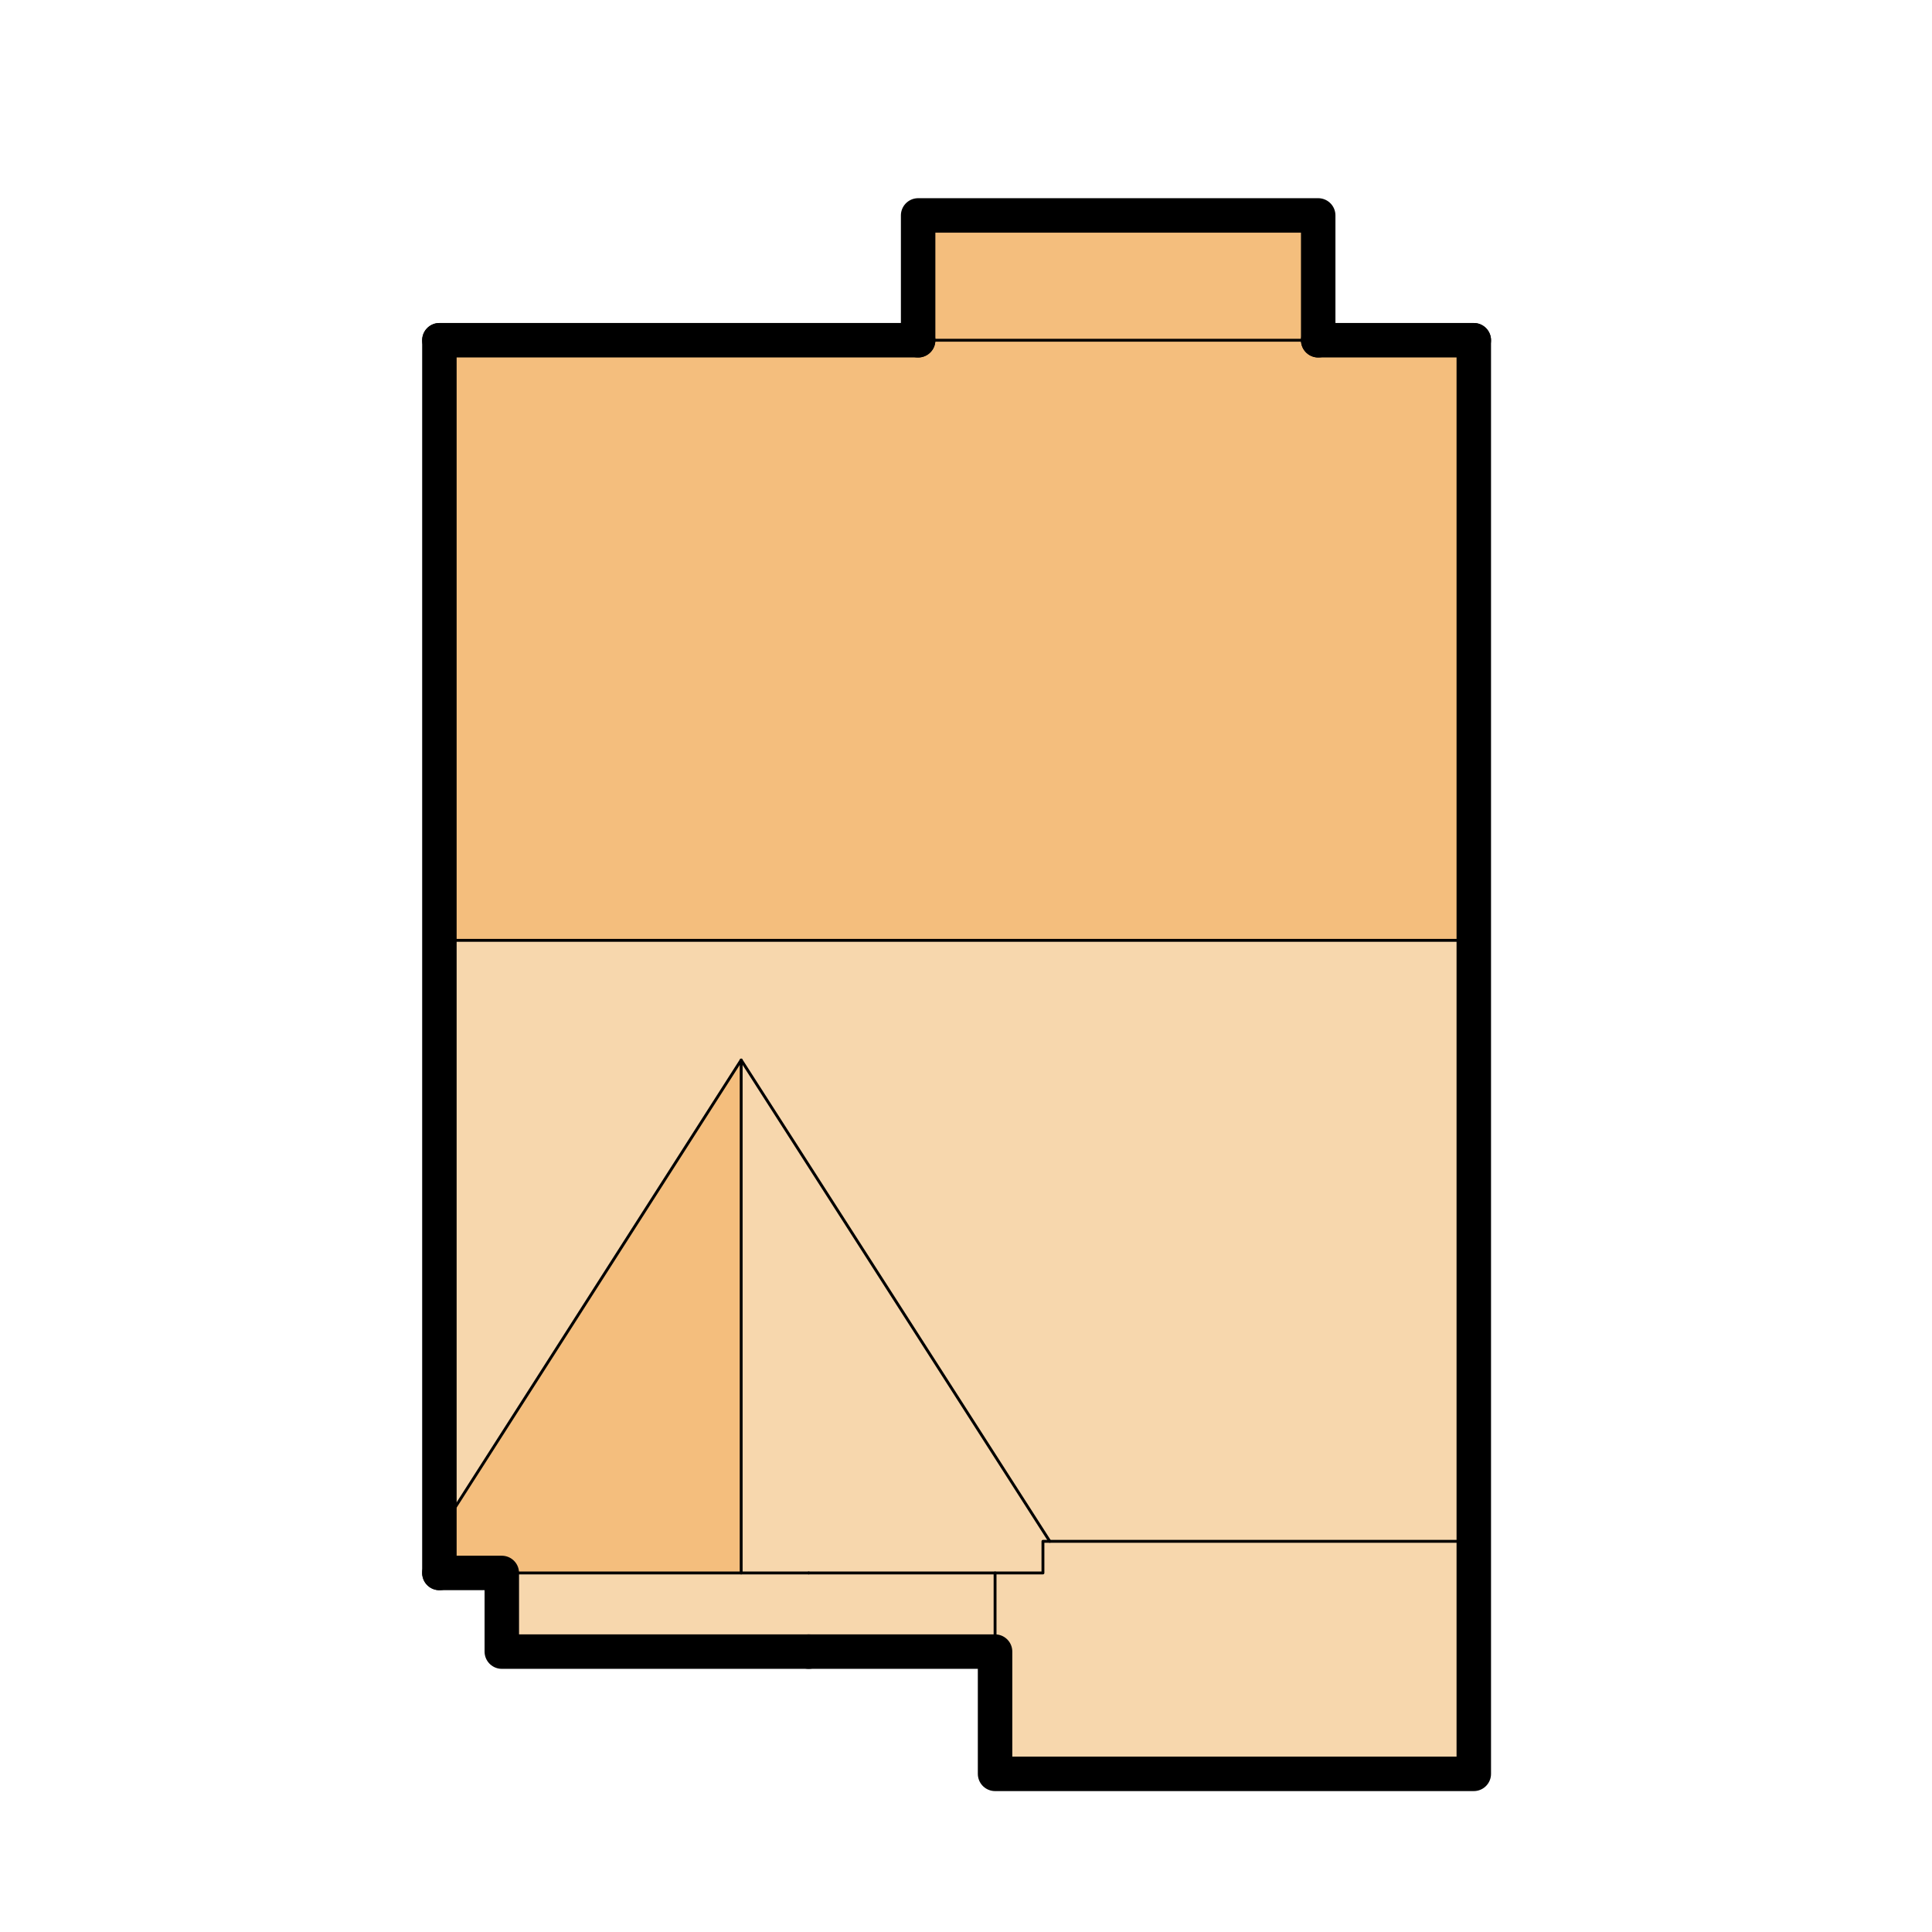 <svg id="Layer_1" xmlns="http://www.w3.org/2000/svg" xmlns:xlink="http://www.w3.org/1999/xlink" viewBox="0 0 226 226" style="enable-background:new 0 0 226 226;"><style>.st0{display:none;}
.st1{display:inline;}
.st2{fill:#F5B0AD;}
.st3{fill:#C5716F;}
.st4{fill:none;stroke:#000000;stroke-width:1.44;stroke-linecap:round;stroke-linejoin:round;stroke-miterlimit:10;}
.st5{fill:none;stroke:#000000;stroke-width:0.12;stroke-linecap:round;stroke-linejoin:round;stroke-miterlimit:10;}
.st6{fill:#A4CCE5;}
.st7{fill:#73A8C9;}
.st8{fill:#E0D380;}
.st9{fill:#BDAD4D;}
.st10{fill:#E7C5EF;}
.st11{fill:#BE91C4;}
.st12{fill:#F7D7AD;}
.st13{fill:#F4BE7D;}
.st14{fill:#95D1CE;}
.st15{fill:#CAEFEE;}
.st16{fill:#BFA3A3;}
.st17{fill:#FFD9D9;}
.st18{fill:none;stroke:#000000;stroke-width:0.25;stroke-linecap:round;stroke-linejoin:round;}
.st19{fill:none;stroke:#000000;stroke-width:1.35;stroke-linecap:round;stroke-linejoin:round;}
.st20{fill:none;stroke:#000000;stroke-width:4.032;stroke-linecap:round;stroke-linejoin:round;stroke-miterlimit:10;}
.st21{fill:none;stroke:#000000;stroke-width:0.336;stroke-linecap:round;stroke-linejoin:round;stroke-miterlimit:10;}
.st22{fill:#F7B1AD;}
.st23{fill:#C6716F;}</style><g id="hartford" class="st0"><g id="Adel" class="st1"><g id="XMLID_1_"><g><rect x="113.7" y="113.8" class="st2" width="29" height="22.8"/><rect x="113.7" y="90.9" class="st3" width="29" height="22.9"/><rect x="84.7" y="113.8" class="st2" width="29" height="22.8"/><rect x="84.7" y="90.9" class="st3" width="29" height="22.9"/></g><g><polyline class="st4" points="113.7,136.6 113.7,113.8 113.7,90.9"/><polyline class="st5" points="142.7,113.8 113.7,113.8 84.7,113.8"/><polygon class="st4" points="113.7,90.9 142.7,90.9 142.7,113.8 142.7,136.6 113.7,136.6 84.7,136.6 84.7,113.8 84.7,90.9"/></g></g></g><g id="Astbury" class="st1"><g id="XMLID_24_"><g><rect x="113.7" y="113.7" class="st6" width="34.3" height="23.8"/><rect x="113.7" y="89.9" class="st7" width="34.3" height="23.8"/><rect x="79.4" y="113.7" class="st6" width="34.3" height="23.8"/><rect x="79.4" y="89.9" class="st7" width="34.3" height="23.8"/></g><g><polygon class="st4" points="113.7,89.9 148.1,89.9 148.1,113.7 148.1,137.6 113.7,137.6 79.4,137.6 79.4,113.7 79.4,89.9"/><polyline class="st4" points="113.7,137.6 113.7,113.7 113.7,89.9"/><polyline class="st5" points="79.4,113.7 113.7,113.7 148.1,113.7"/></g></g></g><g id="Bowland" class="st1"><g id="XMLID_5_"><g><rect x="113.7" y="114.2" class="st8" width="34.3" height="23.8"/><rect x="113.7" y="90.4" class="st9" width="34.3" height="23.8"/><rect x="79.4" y="114.2" class="st8" width="34.3" height="23.8"/><rect x="79.4" y="90.4" class="st9" width="34.3" height="23.8"/></g><g><polygon class="st4" points="113.7,90.4 148.1,90.4 148.1,114.2 148.1,138.1 113.7,138.1 79.4,138.1 79.4,114.2 79.4,90.4"/><polyline class="st4" points="113.7,138.1 113.7,114.2 113.7,90.4"/><polyline class="st5" points="79.4,114.2 113.7,114.2 148.1,114.2"/></g></g></g><g id="Wynbury" class="st1"><g id="XMLID_8_"><g><polygon class="st10" points="147.8,113.4 147.8,134 125.1,134 114.1,115.3 114.1,113.4"/><polygon class="st11" points="147.8,92.6 147.8,113.4 114.1,113.4 80.2,113.4 80.2,92.6"/><polygon class="st11" points="114.1,115.3 125.1,134 124.2,134 124.2,142.5 114.1,142.5"/><polygon class="st10" points="114.1,115.3 114.1,142.5 104,142.5 104,134 103,134"/><polygon class="st10" points="114.1,113.4 114.1,115.3 103,134 80.2,134 80.2,113.4"/></g><g><polyline class="st5" points="147.8,113.4 114.1,113.4 80.2,113.4"/><polyline class="st5" points="125.1,134 114.1,115.3 103,134"/><line class="st5" x1="114.1" y1="142.5" x2="114.1" y2="115.3"/><polygon class="st4" points="80.2,113.4 80.2,92.6 147.8,92.6 147.8,113.4 147.8,134 125.1,134 124.2,134 124.2,142.5 114.1,142.5 104,142.5 104,134 103,134 80.2,134"/></g></g></g><g id="Denholme" class="st1"><g id="XMLID_2_"><g><polygon class="st12" points="135.6,113.3 135.6,138.4 117.9,138.4 105,118.3 92.4,138 92.4,113.3"/><polygon class="st13" points="135.6,88.2 135.6,113.3 92.4,113.3 92.4,88.2 112.4,88.2 129.1,88.2"/><rect x="112.4" y="83" class="st13" width="16.7" height="5.2"/><polygon class="st12" points="117.9,138.4 135.6,138.4 135.6,148.1 115.6,148.1 115.6,143 115.6,139.7 117.6,139.7 117.6,138.4"/><polygon class="st12" points="105,118.3 117.9,138.4 117.6,138.4 117.6,139.7 115.6,139.7 107.8,139.7 105,139.7"/><polygon class="st12" points="107.8,139.7 115.6,139.7 115.6,143 107.8,143 95,143 95,139.7 105,139.7"/><polygon class="st13" points="105,118.3 105,139.7 95,139.7 92.4,139.7 92.4,138"/></g><g><line class="st4" x1="92.4" y1="88.2" x2="112.4" y2="88.2"/><line class="st4" x1="135.6" y1="88.2" x2="129.1" y2="88.2"/><polyline class="st4" points="112.4,88.2 112.4,83 129.1,83 129.1,88.2"/><polyline class="st4" points="135.6,88.2 135.6,113.3 135.6,138.4 135.6,148.1 115.6,148.1 115.6,143 107.8,143"/><polyline class="st4" points="92.4,139.7 95,139.7 95,143 107.8,143"/><polyline class="st4" points="92.4,139.7 92.4,138 92.4,113.3 92.4,88.2"/><line class="st5" x1="92.4" y1="113.3" x2="135.6" y2="113.3"/><polyline class="st5" points="92.4,138 105,118.3 105,139.7"/><line class="st5" x1="117.9" y1="138.4" x2="105" y2="118.3"/><line class="st5" x1="129.1" y1="88.2" x2="112.4" y2="88.2"/><polyline class="st5" points="135.6,138.4 117.9,138.4 117.6,138.4 117.6,139.7 115.6,139.7"/><polyline class="st5" points="107.8,139.7 105,139.7 95,139.7"/><polyline class="st5" points="115.6,143 115.6,139.7 107.8,139.7"/></g></g></g><g id="Reedley" class="st1"><g><rect x="85.9" y="138.7" class="st14" width="56" height="4.2"/><g id="XMLID_23_"><g><polygon class="st15" points="142,113.5 142,138.7 139.2,138.7 131.9,128.3 124.6,138.7 88.6,138.7 86,138.7 86,113.5"/><rect x="86" y="88.3" class="st14" width="56" height="25.3"/><polygon class="st14" points="131.9,128.3 139.2,138.7 131.9,138.7"/><polygon class="st15" points="131.9,128.3 131.9,138.7 125.4,138.7 124.6,138.7"/><polygon class="st15" points="88.6,138.7 124.6,138.7 125.4,138.7 131.9,138.7 139.2,138.7 142,142.8 86,142.8"/></g><g><line class="st4" x1="86" y1="113.5" x2="142" y2="113.5"/><polyline class="st4" points="142,138.7 139.2,138.7 131.9,138.7 125.4,138.7 124.6,138.7 88.6,138.7 86,138.7"/><polyline class="st5" points="131.9,138.7 131.9,128.3 139.2,138.7 142,142.8"/><line class="st5" x1="86" y1="142.8" x2="88.6" y2="138.7"/><line class="st5" x1="124.6" y1="138.7" x2="131.9" y2="128.3"/><line class="st4" x1="86" y1="88.3" x2="142" y2="88.3"/><line class="st4" x1="142" y1="142.8" x2="86" y2="142.8"/><polyline class="st4" points="86,88.3 86,113.5 86,138.7 86,142.8"/><polyline class="st4" points="142,88.3 142,113.5 142,138.7 142,142.8"/></g></g></g></g><g id="Hartford" class="st1"><g><g id="XMLID_15_"><g><polygon class="st16" points="138.8,94.4 138.8,119 138.8,119 89.1,118.9 89.1,94.4 123.5,94.4"/><polygon class="st17" points="129.8,136.2 129.7,143.4 112,143.5 100.5,123.5 89.2,143.3 89.1,118.9 138.8,119 138.8,119 138.8,143.4 134.8,143.4"/><path class="st16" d="M123.5 81v13.3l-34.4.1L89.2 81h34.3z"/><polygon class="st17" points="129.7,143.4 134.8,143.4 138.8,143.4 138.7,148.5 121,148.5 121,147.3 112,147.2 112,143.5"/><polygon class="st16" points="129.8,136.2 134.8,143.4 129.7,143.4"/><polygon class="st16" points="107.6,147.3 104.1,147.3 100.6,147.3 100.5,123.5 112,143.5 112,147.2 108.2,147.3"/><polygon class="st16" points="108.2,147.3 105.3,150.2 104.1,147.3 104.1,147.3 107.6,147.3"/><polygon class="st17" points="97.6,147.3 93.6,147.3 89.2,147.3 89.2,143.3 100.5,123.5 100.6,147.3"/><polygon class="st17" points="97.6,147.3 96.4,150.1 96.4,150.2 93.6,147.3"/><polygon class="st17" points="96.5,150.2 96.4,150.2 96.4,150.1 97.6,147.3 100.6,147.3 104.1,147.3 104.1,147.3 105.3,150.2"/></g><g><polyline class="st18" points="107.6,147.3 107.6,147.3 107.6,147.2"/><polyline class="st18" points="138.8,143.4 138.8,143.4 134.8,143.4 129.7,143.4 112,143.5 112,147.2"/><polyline class="st18" points="108.2,147.3 107.6,147.3 104.1,147.3 100.6,147.3 97.6,147.3 93.6,147.3"/><polyline class="st18" points="89.2,147.3 89.2,143.3 89.1,118.9 89.1,94.4 89.2,81 123.5,81 123.5,94.4 138.8,94.4 138.8,119 138.8,143.4 138.7,148.5 121,148.5 121,147.3 112,147.2 108.2,147.3 105.3,150.2 96.5,150.2 96.4,150.2 93.6,147.3 89.2,147.3"/><polyline class="st18" points="124.6,143.4 129.8,136.2 129.7,143.4 129.7,143.5"/><polyline class="st18" points="129.8,136.2 134.8,143.4 134.8,143.5"/><line class="st18" x1="89.1" y1="118.9" x2="138.8" y2="119"/><polyline class="st18" points="100.6,147.3 100.6,147.3 100.5,123.5 112,143.5"/><line class="st18" x1="96.4" y1="150.1" x2="97.6" y2="147.3"/><line class="st18" x1="105.3" y1="150.2" x2="104.1" y2="147.3"/><line class="st18" x1="123.5" y1="94.4" x2="89.1" y2="94.4"/><polyline class="st18" points="100.5,123.5 89.2,143.3 89.1,143.5"/></g></g><line class="st19" x1="89.2" y1="81" x2="123.5" y2="81"/><line class="st19" x1="123.5" y1="94.4" x2="138.8" y2="94.4"/><line class="st19" x1="138.7" y1="148.5" x2="121" y2="148.5"/><line class="st19" x1="138.8" y1="94.4" x2="138.7" y2="148.5"/><line class="st19" x1="123.5" y1="94.4" x2="123.5" y2="81"/><line class="st19" x1="89.2" y1="81" x2="89.2" y2="147.3"/><line class="st19" x1="96.5" y1="150.2" x2="105.3" y2="150.2"/><line class="st19" x1="89.2" y1="147.3" x2="93.6" y2="147.3"/><line class="st19" x1="96.5" y1="150.2" x2="93.6" y2="147.3"/><line class="st19" x1="105.3" y1="150.2" x2="108.2" y2="147.3"/><line class="st19" x1="121" y1="148.5" x2="121" y2="147.3"/><line class="st19" x1="108.2" y1="147.3" x2="121" y2="147.3"/></g></g></g><g id="reedley" class="st0"><g class="st1"><rect x="86.1" y="137.3" class="st14" width="56" height="4.2"/><g id="XMLID_00000103266253651925114920000000355708863078165121_"><g><polygon class="st15" points="142.3,112.1 142.3,137.3 139.5,137.3 132.2,126.9 124.8,137.3 88.9,137.3 86.3,137.3 86.3,112.1"/><rect x="86.3" y="87" class="st14" width="56" height="25.3"/><polygon class="st14" points="132.2,126.9 139.5,137.3 132.2,137.3"/><polygon class="st15" points="132.2,126.9 132.2,137.3 125.7,137.3 124.8,137.3"/><polygon class="st15" points="88.9,137.3 124.8,137.3 125.7,137.3 132.2,137.3 139.5,137.3 142.3,141.5 86.3,141.5"/></g><g><line class="st4" x1="86.3" y1="112.1" x2="142.3" y2="112.1"/><polyline class="st4" points="142.3,137.3 139.5,137.3 132.2,137.3 125.7,137.3 124.8,137.3 88.9,137.3 86.3,137.3"/><polyline class="st5" points="132.2,137.3 132.2,126.9 139.5,137.3 142.3,141.5"/><line class="st5" x1="86.3" y1="141.5" x2="88.9" y2="137.3"/><line class="st5" x1="124.8" y1="137.3" x2="132.2" y2="126.9"/><line class="st4" x1="86.3" y1="87" x2="142.3" y2="87"/><line class="st4" x1="142.3" y1="141.5" x2="86.3" y2="141.5"/><polyline class="st4" points="86.3,87 86.3,112.1 86.3,137.3 86.3,141.5"/><polyline class="st4" points="142.3,87 142.3,112.1 142.3,137.3 142.3,141.5"/></g></g></g></g><g id="denholme"><g id="XMLID_00000160878226832971097040000008039659654822666397_"><g><polygon class="st12" points="172.4,110 172.4,180.3 122.8,180.3 86.7,124 51.4,179.2 51.4,110"/><polygon class="st13" points="172.4,39.8 172.4,110 51.4,110 51.4,39.8 107.4,39.8 154.2,39.8"/><rect x="107.4" y="25.2" class="st13" width="46.8" height="14.6"/><polygon class="st12" points="122.8,180.3 172.4,180.3 172.4,207.5 116.4,207.5 116.4,193.2 116.4,184 122,184 122,180.3"/><polygon class="st12" points="86.7,124 122.8,180.3 122,180.3 122,184 116.4,184 94.6,184 86.7,184"/><polygon class="st12" points="94.6,184 116.4,184 116.4,193.2 94.6,193.2 58.7,193.2 58.7,184 86.7,184"/><polygon class="st13" points="86.7,124 86.7,184 58.7,184 51.4,184 51.4,179.2"/></g><g><line class="st20" x1="51.4" y1="39.8" x2="107.4" y2="39.8"/><line class="st20" x1="172.4" y1="39.8" x2="154.2" y2="39.8"/><polyline class="st20" points="107.4,39.8 107.4,25.2 154.2,25.2 154.2,39.8"/><polyline class="st20" points="172.4,39.8 172.4,110 172.4,180.3 172.4,207.5 116.4,207.5 116.4,193.2 94.6,193.2"/><polyline class="st20" points="51.4,184 58.7,184 58.7,193.2 94.6,193.2"/><polyline class="st20" points="51.4,184 51.4,179.2 51.4,110 51.4,39.8"/><line class="st21" x1="51.4" y1="110" x2="172.4" y2="110"/><polyline class="st21" points="51.4,179.2 86.7,124 86.7,184"/><line class="st21" x1="122.8" y1="180.3" x2="86.7" y2="124"/><line class="st21" x1="154.2" y1="39.8" x2="107.4" y2="39.8"/><polyline class="st21" points="172.4,180.3 122.8,180.3 122,180.3 122,184 116.4,184"/><polyline class="st21" points="94.6,184 86.7,184 58.7,184"/><polyline class="st21" points="116.4,193.2 116.4,184 94.6,184"/></g></g></g><g id="wynbury" class="st0"><g id="XMLID_00000102532864811977827890000016633036171653158048_" class="st1"><g><polygon class="st10" points="147.8,112 147.8,132.6 125.1,132.6 114.1,113.9 114.1,112"/><polygon class="st11" points="147.8,91.2 147.8,112 114.1,112 80.2,112 80.2,91.2"/><polygon class="st11" points="114.1,113.9 125.1,132.6 124.2,132.6 124.2,141.1 114.1,141.1"/><polygon class="st10" points="114.1,113.9 114.1,141.1 104,141.1 104,132.6 103,132.6"/><polygon class="st10" points="114.1,112 114.1,113.9 103,132.6 80.2,132.6 80.2,112"/></g><g><polyline class="st5" points="147.8,112 114.1,112 80.2,112"/><polyline class="st5" points="125.1,132.6 114.1,113.9 103,132.6"/><line class="st5" x1="114.1" y1="141.1" x2="114.1" y2="113.9"/><polygon class="st4" points="80.2,112 80.2,91.2 147.8,91.2 147.8,112 147.8,132.6 125.1,132.6 124.2,132.6 124.2,141.1 114.1,141.1 104,141.1 104,132.6 103,132.6 80.2,132.6"/></g></g></g><g id="bowland" class="st0"><g id="XMLID_00000118396349147253992690000016608307864294263688_" class="st1"><g><rect x="113.6" y="112.9" class="st8" width="34.3" height="23.8"/><rect x="113.6" y="89.1" class="st9" width="34.3" height="23.8"/><rect x="79.2" y="112.9" class="st8" width="34.3" height="23.8"/><rect x="79.2" y="89.1" class="st9" width="34.3" height="23.8"/></g><g><polygon class="st4" points="113.6,89.1 148,89.1 148,112.9 148,136.8 113.6,136.8 79.2,136.8 79.2,112.9 79.2,89.1"/><polyline class="st4" points="113.6,136.8 113.6,112.9 113.6,89.1"/><polyline class="st5" points="79.2,112.9 113.6,112.9 148,112.9"/></g></g></g><g id="astbury" class="st0"><g id="XMLID_00000180327430233664190380000004833909699034498995_" class="st1"><g><rect x="113.9" y="113.5" class="st6" width="34.3" height="23.8"/><rect x="113.9" y="89.7" class="st7" width="34.3" height="23.8"/><rect x="79.6" y="113.5" class="st6" width="34.3" height="23.8"/><rect x="79.6" y="89.7" class="st7" width="34.3" height="23.8"/></g><g><polygon class="st4" points="113.9,89.7 148.3,89.7 148.3,113.5 148.3,137.4 113.9,137.4 79.6,137.4 79.6,113.5 79.6,89.7"/><polyline class="st4" points="113.9,137.4 113.9,113.5 113.9,89.7"/><polyline class="st5" points="79.6,113.5 113.9,113.5 148.3,113.5"/></g></g></g><g id="adel" class="st0"><g id="XMLID_00000129191745827436875290000010085963734193405318_" class="st1"><g><rect x="113.6" y="112.7" class="st22" width="29" height="22.8"/><rect x="113.6" y="89.8" class="st23" width="29" height="22.9"/><rect x="84.6" y="112.7" class="st22" width="29" height="22.8"/><rect x="84.6" y="89.8" class="st23" width="29" height="22.9"/></g><g><polyline class="st4" points="113.6,135.5 113.6,112.7 113.6,89.8"/><polyline class="st5" points="142.6,112.7 113.6,112.7 84.6,112.7"/><polygon class="st4" points="113.6,89.8 142.6,89.8 142.6,112.7 142.6,135.5 113.6,135.5 84.6,135.5 84.6,112.7 84.6,89.8"/></g></g></g></svg>